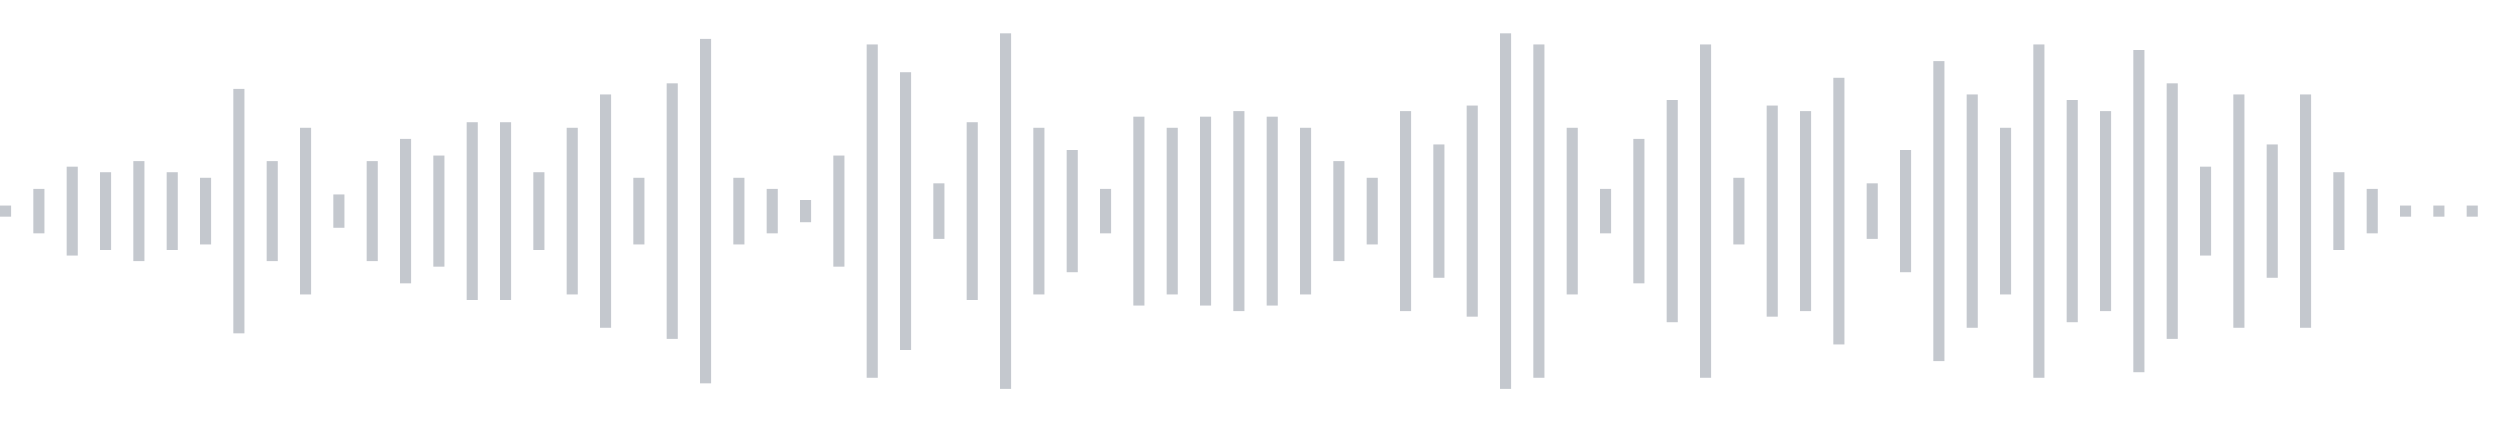 <svg xmlns="http://www.w3.org/2000/svg" xmlns:xlink="http://www.w3/org/1999/xlink" viewBox="0 0 225 38" preserveAspectRatio="none" width="100%" height="100%" fill="#C4C8CE"><g id="waveform-e400a35f-1f7a-4064-8514-51190d35e429"><rect x="0" y="18.5" width="1" height="1"/><rect x="3" y="17.0" width="1" height="4"/><rect x="6" y="15.0" width="1" height="8"/><rect x="9" y="15.5" width="1" height="7"/><rect x="12" y="14.5" width="1" height="9"/><rect x="15" y="15.5" width="1" height="7"/><rect x="18" y="16.0" width="1" height="6"/><rect x="21" y="8.0" width="1" height="22"/><rect x="24" y="14.5" width="1" height="9"/><rect x="27" y="11.5" width="1" height="15"/><rect x="30" y="17.5" width="1" height="3"/><rect x="33" y="14.5" width="1" height="9"/><rect x="36" y="12.5" width="1" height="13"/><rect x="39" y="14.0" width="1" height="10"/><rect x="42" y="11.0" width="1" height="16"/><rect x="45" y="11.0" width="1" height="16"/><rect x="48" y="15.5" width="1" height="7"/><rect x="51" y="11.5" width="1" height="15"/><rect x="54" y="8.5" width="1" height="21"/><rect x="57" y="16.0" width="1" height="6"/><rect x="60" y="7.5" width="1" height="23"/><rect x="63" y="3.5" width="1" height="31"/><rect x="66" y="16.0" width="1" height="6"/><rect x="69" y="17.0" width="1" height="4"/><rect x="72" y="18.0" width="1" height="2"/><rect x="75" y="14.0" width="1" height="10"/><rect x="78" y="4.0" width="1" height="30"/><rect x="81" y="6.5" width="1" height="25"/><rect x="84" y="16.5" width="1" height="5"/><rect x="87" y="11.0" width="1" height="16"/><rect x="90" y="3.0" width="1" height="32"/><rect x="93" y="11.5" width="1" height="15"/><rect x="96" y="13.5" width="1" height="11"/><rect x="99" y="17.0" width="1" height="4"/><rect x="102" y="10.5" width="1" height="17"/><rect x="105" y="11.5" width="1" height="15"/><rect x="108" y="10.5" width="1" height="17"/><rect x="111" y="10.0" width="1" height="18"/><rect x="114" y="10.5" width="1" height="17"/><rect x="117" y="11.5" width="1" height="15"/><rect x="120" y="14.5" width="1" height="9"/><rect x="123" y="16.0" width="1" height="6"/><rect x="126" y="10.0" width="1" height="18"/><rect x="129" y="13.0" width="1" height="12"/><rect x="132" y="9.5" width="1" height="19"/><rect x="135" y="3.0" width="1" height="32"/><rect x="138" y="4.0" width="1" height="30"/><rect x="141" y="11.5" width="1" height="15"/><rect x="144" y="17.0" width="1" height="4"/><rect x="147" y="12.5" width="1" height="13"/><rect x="150" y="9.0" width="1" height="20"/><rect x="153" y="4.0" width="1" height="30"/><rect x="156" y="16.0" width="1" height="6"/><rect x="159" y="9.5" width="1" height="19"/><rect x="162" y="10.0" width="1" height="18"/><rect x="165" y="7.0" width="1" height="24"/><rect x="168" y="16.5" width="1" height="5"/><rect x="171" y="13.5" width="1" height="11"/><rect x="174" y="5.5" width="1" height="27"/><rect x="177" y="8.5" width="1" height="21"/><rect x="180" y="11.5" width="1" height="15"/><rect x="183" y="4.0" width="1" height="30"/><rect x="186" y="9.0" width="1" height="20"/><rect x="189" y="10.0" width="1" height="18"/><rect x="192" y="4.5" width="1" height="29"/><rect x="195" y="7.5" width="1" height="23"/><rect x="198" y="15.0" width="1" height="8"/><rect x="201" y="8.5" width="1" height="21"/><rect x="204" y="13.0" width="1" height="12"/><rect x="207" y="8.5" width="1" height="21"/><rect x="210" y="15.5" width="1" height="7"/><rect x="213" y="17.0" width="1" height="4"/><rect x="216" y="18.5" width="1" height="1"/><rect x="219" y="18.5" width="1" height="1"/><rect x="222" y="18.5" width="1" height="1"/></g></svg>
